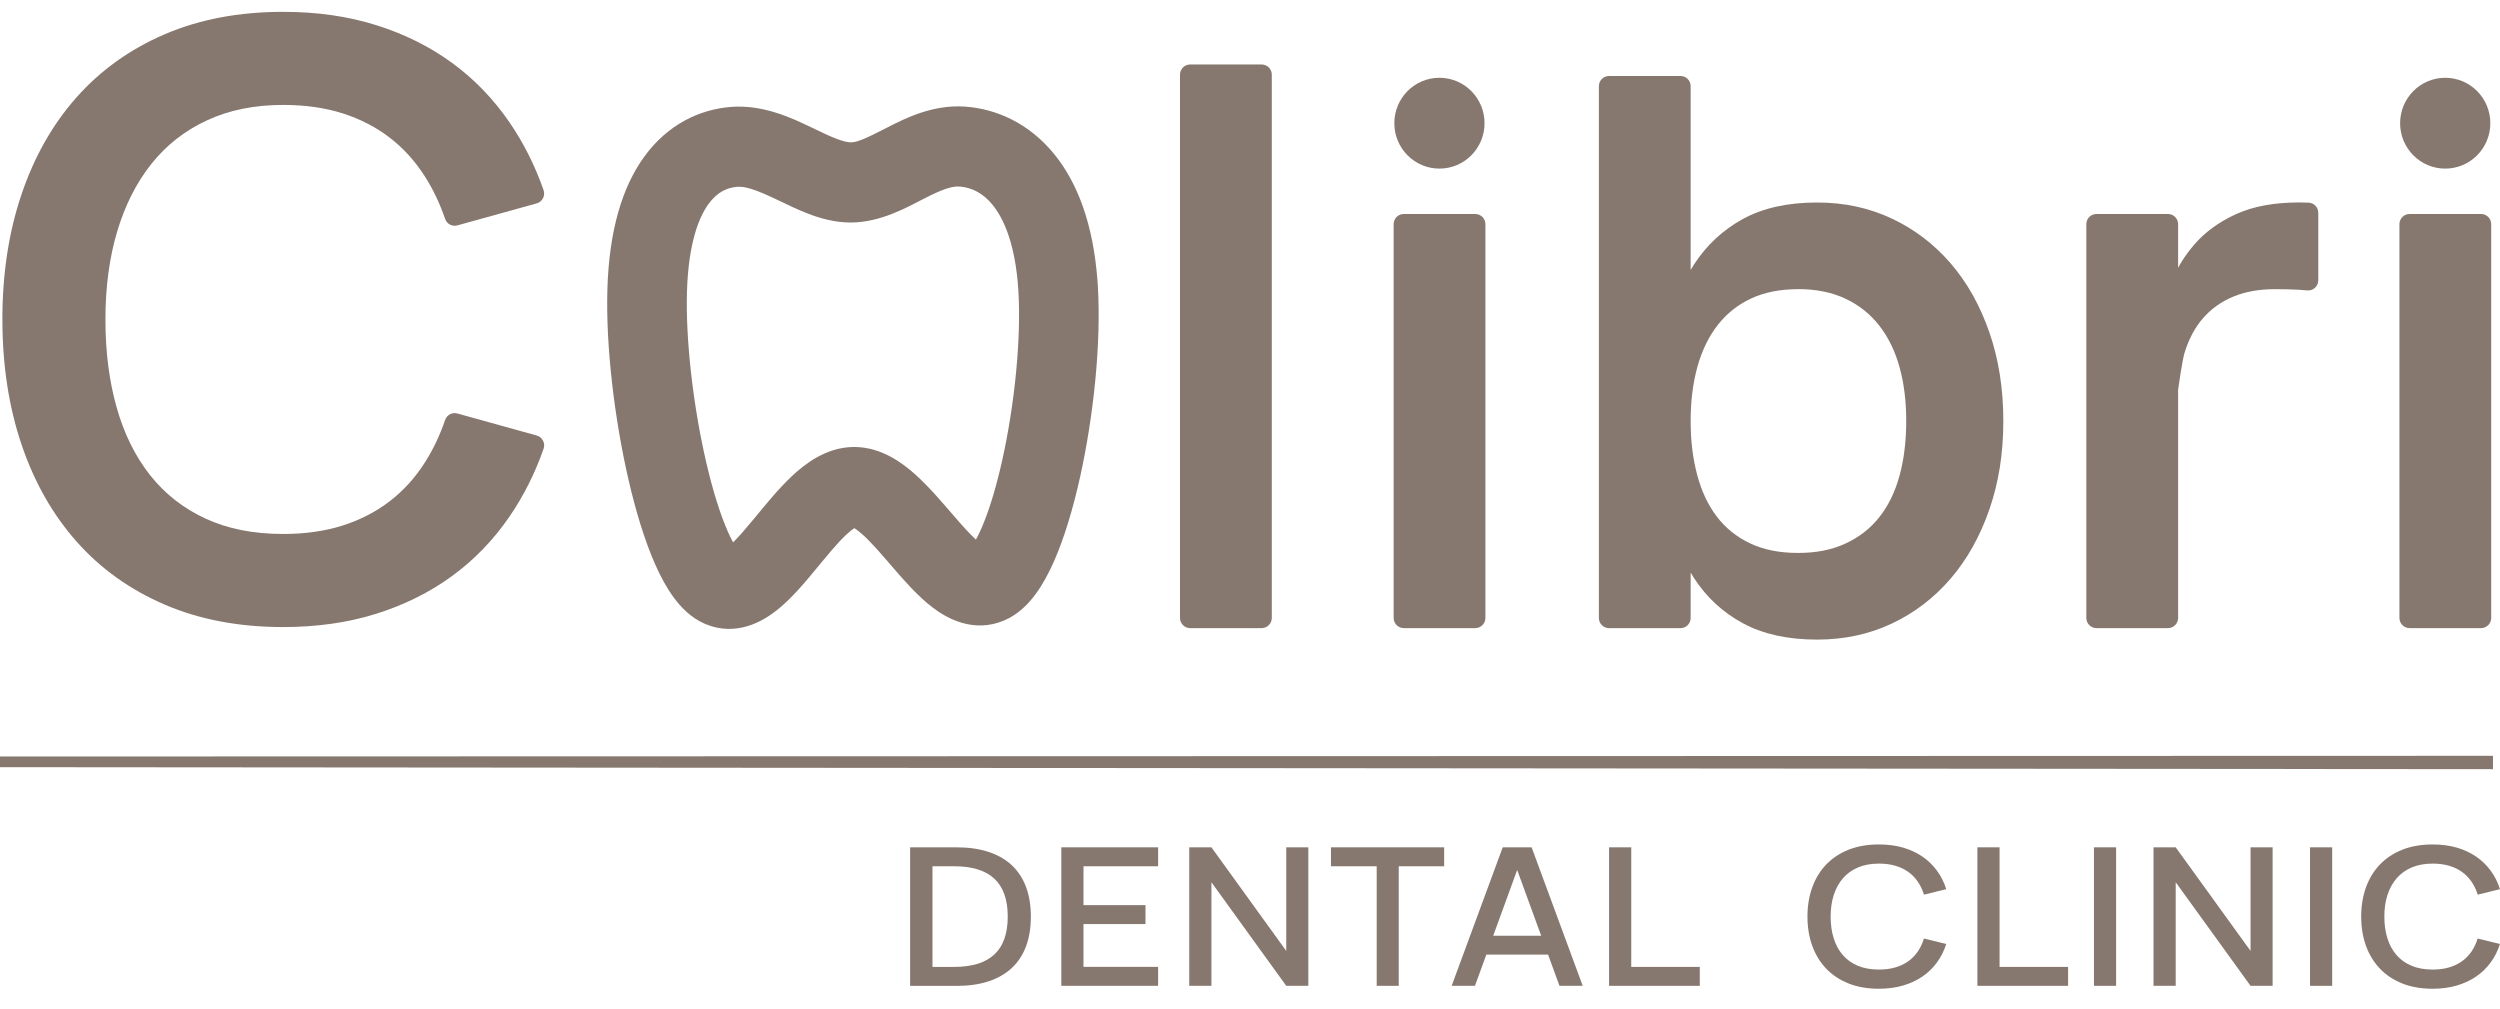 <?xml version="1.0" encoding="UTF-8"?> <svg xmlns="http://www.w3.org/2000/svg" width="114" height="46" viewBox="0 0 114 46" fill="none"><g clip-path="url(#clip0_129_1010)"><path d="M113.68 35.074L-0.072 34.983V34.496L113.68 34.465V35.074Z" fill="#86786F"></path><path d="M40.447 5.821C41.234 5.418 42.521 4.751 44.028 4.862L44.028 4.863C45.428 4.967 46.912 5.608 48.064 7.017C49.16 8.358 49.851 10.264 50.043 12.772L50.06 13.017V13.017C50.222 15.606 49.872 18.959 49.25 21.761C48.938 23.165 48.541 24.507 48.067 25.585C47.831 26.122 47.553 26.647 47.222 27.094C46.91 27.518 46.44 28.024 45.771 28.301C44.385 28.876 43.183 28.2 42.532 27.705C41.854 27.191 41.219 26.459 40.725 25.888C40.17 25.245 39.735 24.733 39.317 24.36C39.149 24.211 39.031 24.128 38.958 24.082C38.883 24.131 38.761 24.221 38.587 24.384C38.171 24.774 37.743 25.303 37.199 25.961C36.716 26.546 36.095 27.293 35.429 27.822C34.793 28.327 33.591 29.042 32.185 28.464C32.17 28.458 32.155 28.451 32.14 28.444C31.491 28.164 31.034 27.668 30.73 27.257C30.4 26.811 30.12 26.287 29.882 25.749C29.404 24.672 28.997 23.328 28.67 21.919C28.017 19.106 27.617 15.748 27.698 13.161C27.779 10.552 28.353 8.552 29.383 7.138C30.45 5.673 31.896 4.992 33.321 4.876L33.323 4.876C34.81 4.755 36.151 5.404 36.98 5.8C37.464 6.031 37.814 6.204 38.157 6.334C38.49 6.46 38.683 6.491 38.793 6.491C39.095 6.491 39.459 6.326 40.447 5.821ZM43.761 8.508C43.398 8.481 42.97 8.63 42.091 9.08C41.414 9.426 40.163 10.147 38.793 10.147C38.066 10.147 37.408 9.956 36.877 9.755C36.357 9.557 35.83 9.296 35.425 9.103C34.477 8.651 33.992 8.489 33.615 8.519C33.175 8.555 32.718 8.74 32.31 9.299C31.866 9.91 31.394 11.095 31.327 13.276C31.258 15.477 31.607 18.512 32.205 21.087C32.504 22.373 32.848 23.472 33.197 24.258C33.279 24.445 33.357 24.601 33.429 24.732C33.693 24.474 34.007 24.109 34.408 23.624C34.881 23.05 35.486 22.298 36.113 21.709C36.695 21.164 37.654 20.405 38.896 20.383H39.013C40.207 20.406 41.145 21.108 41.722 21.622C42.362 22.193 42.981 22.929 43.465 23.488C43.893 23.984 44.224 24.352 44.502 24.605C44.577 24.47 44.659 24.305 44.747 24.106C45.09 23.326 45.424 22.237 45.707 20.963C46.274 18.408 46.572 15.41 46.437 13.247C46.304 11.123 45.764 9.956 45.26 9.339C44.808 8.785 44.301 8.57 43.851 8.516L43.761 8.508Z" fill="#86786F"></path><path d="M0.108 14.567C0.108 12.485 0.399 10.583 0.981 8.863C1.563 7.142 2.401 5.664 3.498 4.43C4.594 3.196 5.934 2.239 7.519 1.559C9.104 0.88 10.9 0.54 12.907 0.54C14.454 0.54 15.873 0.742 17.16 1.148C18.448 1.553 19.6 2.126 20.615 2.868C21.631 3.61 22.503 4.514 23.234 5.58C23.875 6.516 24.393 7.545 24.787 8.67C24.876 8.925 24.731 9.203 24.473 9.274L20.855 10.278C20.62 10.343 20.376 10.214 20.297 9.982C20.054 9.273 19.745 8.626 19.371 8.04C18.926 7.342 18.39 6.752 17.764 6.272C17.139 5.792 16.423 5.424 15.619 5.168C14.814 4.912 13.91 4.785 12.907 4.785C11.606 4.785 10.451 5.018 9.442 5.486C8.433 5.954 7.587 6.615 6.907 7.469C6.226 8.323 5.705 9.349 5.347 10.545C4.988 11.742 4.808 13.083 4.808 14.566C4.808 16.049 4.979 17.375 5.319 18.578C5.659 19.782 6.167 20.81 6.843 21.665C7.518 22.519 8.359 23.179 9.369 23.647C10.379 24.115 11.559 24.349 12.908 24.349C13.911 24.349 14.815 24.221 15.62 23.965C16.424 23.709 17.14 23.341 17.765 22.861C18.391 22.381 18.926 21.793 19.372 21.093C19.746 20.507 20.055 19.86 20.298 19.151C20.378 18.919 20.621 18.789 20.856 18.855L24.474 19.859C24.732 19.931 24.877 20.209 24.788 20.463C24.394 21.587 23.877 22.616 23.235 23.553C22.504 24.619 21.632 25.523 20.616 26.265C19.601 27.007 18.449 27.581 17.162 27.986C15.874 28.39 14.456 28.594 12.908 28.594C10.902 28.594 9.106 28.254 7.52 27.574C5.935 26.894 4.594 25.938 3.499 24.703C2.403 23.469 1.564 21.991 0.982 20.271C0.4 18.55 0.109 16.648 0.109 14.566" fill="#86786F"></path><path d="M53.808 28.177V3.405C53.808 3.148 54.015 2.94 54.27 2.94H57.532C57.787 2.94 57.994 3.148 57.994 3.405V28.177C57.994 28.434 57.787 28.642 57.532 28.642H54.27C54.015 28.642 53.808 28.434 53.808 28.177Z" fill="#86786F"></path><path d="M63.55 28.177V10.223C63.55 9.966 63.757 9.758 64.012 9.758H67.273C67.528 9.758 67.735 9.966 67.735 10.223V28.177C67.735 28.434 67.528 28.642 67.273 28.642H64.012C63.757 28.642 63.55 28.434 63.55 28.177ZM67.695 5.618C67.695 6.762 66.775 7.689 65.638 7.689C64.502 7.689 63.581 6.762 63.581 5.618C63.581 4.474 64.502 3.547 65.638 3.547C66.775 3.547 67.695 4.474 67.695 5.618Z" fill="#86786F"></path><path d="M109.414 28.177V10.223C109.414 9.966 109.621 9.758 109.876 9.758H113.137C113.392 9.758 113.599 9.966 113.599 10.223V28.177C113.599 28.434 113.392 28.642 113.137 28.642H109.876C109.621 28.642 109.414 28.434 109.414 28.177ZM113.559 5.618C113.559 6.762 112.639 7.689 111.502 7.689C110.366 7.689 109.445 6.762 109.445 5.618C109.445 4.474 110.366 3.547 111.502 3.547C112.639 3.547 113.559 4.474 113.559 5.618Z" fill="#86786F"></path><path d="M73.371 3.465H76.632C76.888 3.465 77.094 3.673 77.094 3.931V28.178C77.094 28.435 76.888 28.644 76.632 28.644H73.371C73.116 28.644 72.909 28.435 72.909 28.178V3.931C72.909 3.673 73.116 3.465 73.371 3.465ZM82.86 9.234C84.099 9.234 85.236 9.479 86.272 9.969C87.308 10.459 88.202 11.14 88.955 12.015C89.708 12.89 90.295 13.939 90.718 15.162C91.141 16.387 91.352 17.732 91.352 19.201C91.352 20.67 91.141 21.998 90.718 23.222C90.296 24.445 89.708 25.498 88.955 26.378C88.202 27.257 87.308 27.942 86.272 28.432C85.236 28.922 84.099 29.166 82.86 29.166C81.528 29.166 80.402 28.919 79.482 28.423C78.561 27.929 77.815 27.238 77.242 26.352C76.669 25.466 76.258 24.415 76.009 23.196C75.76 21.978 75.635 20.646 75.635 19.201C75.635 17.756 75.76 16.441 76.009 15.223C76.258 14.005 76.669 12.953 77.242 12.067C77.816 11.181 78.559 10.488 79.474 9.986C80.388 9.485 81.516 9.234 82.86 9.234ZM81.992 13.186C81.181 13.186 80.472 13.326 79.865 13.605C79.257 13.885 78.748 14.287 78.336 14.811C77.925 15.335 77.615 15.969 77.407 16.708C77.199 17.449 77.094 18.279 77.094 19.2C77.094 20.121 77.193 20.902 77.39 21.648C77.586 22.393 77.885 23.029 78.284 23.553C78.683 24.077 79.189 24.486 79.804 24.776C80.418 25.068 81.147 25.214 81.992 25.214C82.837 25.214 83.535 25.071 84.154 24.785C84.774 24.5 85.29 24.098 85.7 23.579C86.11 23.061 86.417 22.427 86.621 21.682C86.823 20.936 86.924 20.108 86.924 19.199C86.924 18.29 86.823 17.485 86.621 16.751C86.419 16.016 86.111 15.384 85.7 14.854C85.288 14.324 84.774 13.913 84.154 13.621C83.535 13.329 82.815 13.183 81.992 13.183V13.186Z" fill="#86786F"></path><path d="M95.136 28.177V10.224C95.136 9.967 95.343 9.758 95.599 9.758H98.86C99.115 9.758 99.322 9.967 99.322 10.224V28.177C99.322 28.434 99.115 28.642 98.86 28.642H95.599C95.343 28.642 95.136 28.434 95.136 28.177ZM105.712 12.787C105.712 13.064 105.471 13.273 105.199 13.243C105.077 13.229 104.951 13.219 104.819 13.212C104.488 13.195 104.127 13.186 103.733 13.186C103.027 13.186 102.402 13.296 101.858 13.518C101.313 13.74 100.853 14.063 100.477 14.488C100.1 14.913 99.814 15.445 99.618 16.079C99.604 16.123 99.523 16.34 99.281 18.046C99.217 18.502 98.831 16.658 98.695 16.218L98.433 15.364C98.412 15.298 98.406 15.23 98.416 15.162C98.511 14.451 98.683 13.755 98.933 13.071C99.193 12.355 99.572 11.71 100.07 11.139C100.568 10.567 101.205 10.107 101.981 9.757C102.757 9.407 103.705 9.232 104.828 9.232C104.978 9.232 105.126 9.234 105.271 9.24C105.518 9.25 105.714 9.456 105.714 9.705V12.784L105.712 12.787Z" fill="#86786F"></path><path d="M41.501 44.954V38.638H43.623C44.167 38.638 44.648 38.706 45.071 38.844C45.493 38.982 45.848 39.184 46.135 39.452C46.421 39.72 46.639 40.05 46.787 40.444C46.933 40.837 47.007 41.288 47.007 41.797C47.007 42.307 46.933 42.758 46.787 43.151C46.64 43.545 46.422 43.875 46.135 44.143C45.846 44.411 45.492 44.613 45.071 44.751C44.65 44.889 44.167 44.957 43.623 44.957H41.501V44.954ZM42.521 44.091H43.518C43.923 44.091 44.279 44.043 44.584 43.948C44.889 43.853 45.143 43.71 45.347 43.52C45.55 43.33 45.701 43.092 45.802 42.803C45.902 42.515 45.953 42.179 45.953 41.796C45.953 41.028 45.751 40.452 45.347 40.072C44.943 39.692 44.333 39.502 43.518 39.502H42.521V44.091Z" fill="#86786F"></path><path d="M48.396 44.954V38.638H52.81V39.502H49.407V41.274H52.234V42.137H49.407V44.089H52.81V44.953H48.396V44.954Z" fill="#86786F"></path><path d="M54.229 44.954V38.638H55.241L58.653 43.362V38.638H59.66V44.954H58.653L55.241 40.231V44.954H54.229Z" fill="#86786F"></path><path d="M62.777 44.954V39.502H60.692V38.638H65.854V39.502H63.783V44.954H62.776H62.777Z" fill="#86786F"></path><path d="M72.171 44.954H71.112L69.008 39.191H69.358L67.258 44.954H66.195L68.524 38.638H69.842L72.172 44.954H72.171ZM67.383 42.669H70.987V43.529H67.383V42.669Z" fill="#86786F"></path><path d="M73.373 44.954V38.638H74.385V44.091H77.51V44.954H73.374H73.373Z" fill="#86786F"></path><path d="M84.301 44.847C83.897 44.688 83.555 44.464 83.278 44.173C83 43.883 82.788 43.538 82.641 43.134C82.494 42.731 82.42 42.285 82.42 41.796C82.42 41.308 82.494 40.862 82.641 40.459C82.787 40.055 83 39.708 83.278 39.419C83.557 39.129 83.897 38.905 84.301 38.745C84.705 38.586 85.166 38.507 85.683 38.507C86.079 38.507 86.443 38.554 86.773 38.649C87.103 38.744 87.399 38.881 87.658 39.057C87.917 39.234 88.138 39.449 88.323 39.699C88.508 39.95 88.651 40.233 88.749 40.546L87.733 40.796C87.666 40.577 87.572 40.379 87.452 40.204C87.332 40.028 87.186 39.88 87.014 39.757C86.842 39.634 86.644 39.54 86.422 39.477C86.201 39.412 85.953 39.38 85.682 39.38C85.321 39.38 85.004 39.438 84.73 39.553C84.457 39.669 84.228 39.832 84.043 40.044C83.858 40.256 83.718 40.511 83.621 40.807C83.524 41.103 83.477 41.433 83.477 41.796C83.477 42.159 83.523 42.485 83.616 42.783C83.708 43.082 83.847 43.336 84.03 43.548C84.214 43.76 84.442 43.924 84.717 44.039C84.992 44.155 85.312 44.212 85.68 44.212C85.951 44.212 86.198 44.181 86.421 44.116C86.644 44.052 86.84 43.958 87.013 43.836C87.186 43.713 87.331 43.564 87.451 43.389C87.571 43.213 87.664 43.016 87.732 42.797L88.748 43.046C88.649 43.36 88.507 43.641 88.322 43.893C88.137 44.145 87.914 44.359 87.656 44.534C87.398 44.71 87.103 44.846 86.772 44.942C86.44 45.039 86.077 45.087 85.682 45.087C85.164 45.087 84.704 45.008 84.3 44.849L84.301 44.847Z" fill="#86786F"></path><path d="M90.169 44.954V38.638H91.18V44.091H94.305V44.954H90.17H90.169Z" fill="#86786F"></path><path d="M95.484 44.954V38.638H96.495V44.954H95.484Z" fill="#86786F"></path><path d="M98.2 44.954V38.638H99.212L102.625 43.362V38.638H103.632V44.954H102.625L99.212 40.231V44.954H98.2Z" fill="#86786F"></path><path d="M105.337 44.954V38.638H106.348V44.954H105.337Z" fill="#86786F"></path><path d="M109.55 44.847C109.146 44.688 108.805 44.464 108.528 44.173C108.249 43.883 108.038 43.538 107.89 43.134C107.744 42.731 107.67 42.285 107.67 41.796C107.67 41.308 107.744 40.862 107.89 40.459C108.036 40.055 108.249 39.708 108.528 39.419C108.806 39.129 109.146 38.905 109.55 38.745C109.954 38.586 110.415 38.507 110.932 38.507C111.328 38.507 111.692 38.554 112.023 38.649C112.353 38.744 112.648 38.881 112.907 39.057C113.166 39.234 113.388 39.449 113.573 39.699C113.758 39.95 113.901 40.233 113.999 40.546L112.982 40.796C112.916 40.577 112.821 40.379 112.701 40.204C112.582 40.028 112.435 39.88 112.263 39.757C112.092 39.634 111.893 39.54 111.672 39.477C111.45 39.412 111.202 39.38 110.931 39.38C110.57 39.38 110.253 39.438 109.98 39.553C109.706 39.669 109.478 39.832 109.292 40.044C109.107 40.256 108.967 40.511 108.87 40.807C108.773 41.103 108.726 41.433 108.726 41.796C108.726 42.159 108.772 42.485 108.865 42.783C108.957 43.082 109.096 43.336 109.279 43.548C109.463 43.76 109.692 43.924 109.967 44.039C110.241 44.155 110.562 44.212 110.93 44.212C111.201 44.212 111.448 44.181 111.67 44.116C111.893 44.052 112.089 43.958 112.262 43.836C112.435 43.713 112.58 43.564 112.7 43.389C112.82 43.213 112.913 43.016 112.981 42.797L113.997 43.046C113.898 43.36 113.757 43.641 113.571 43.893C113.386 44.145 113.164 44.359 112.906 44.534C112.647 44.71 112.353 44.846 112.021 44.942C111.69 45.039 111.327 45.087 110.931 45.087C110.413 45.087 109.953 45.008 109.549 44.849L109.55 44.847Z" fill="#86786F"></path></g><defs><clipPath id="clip0_129_1010"><rect width="114" height="46" fill="white"></rect></clipPath></defs></svg> 